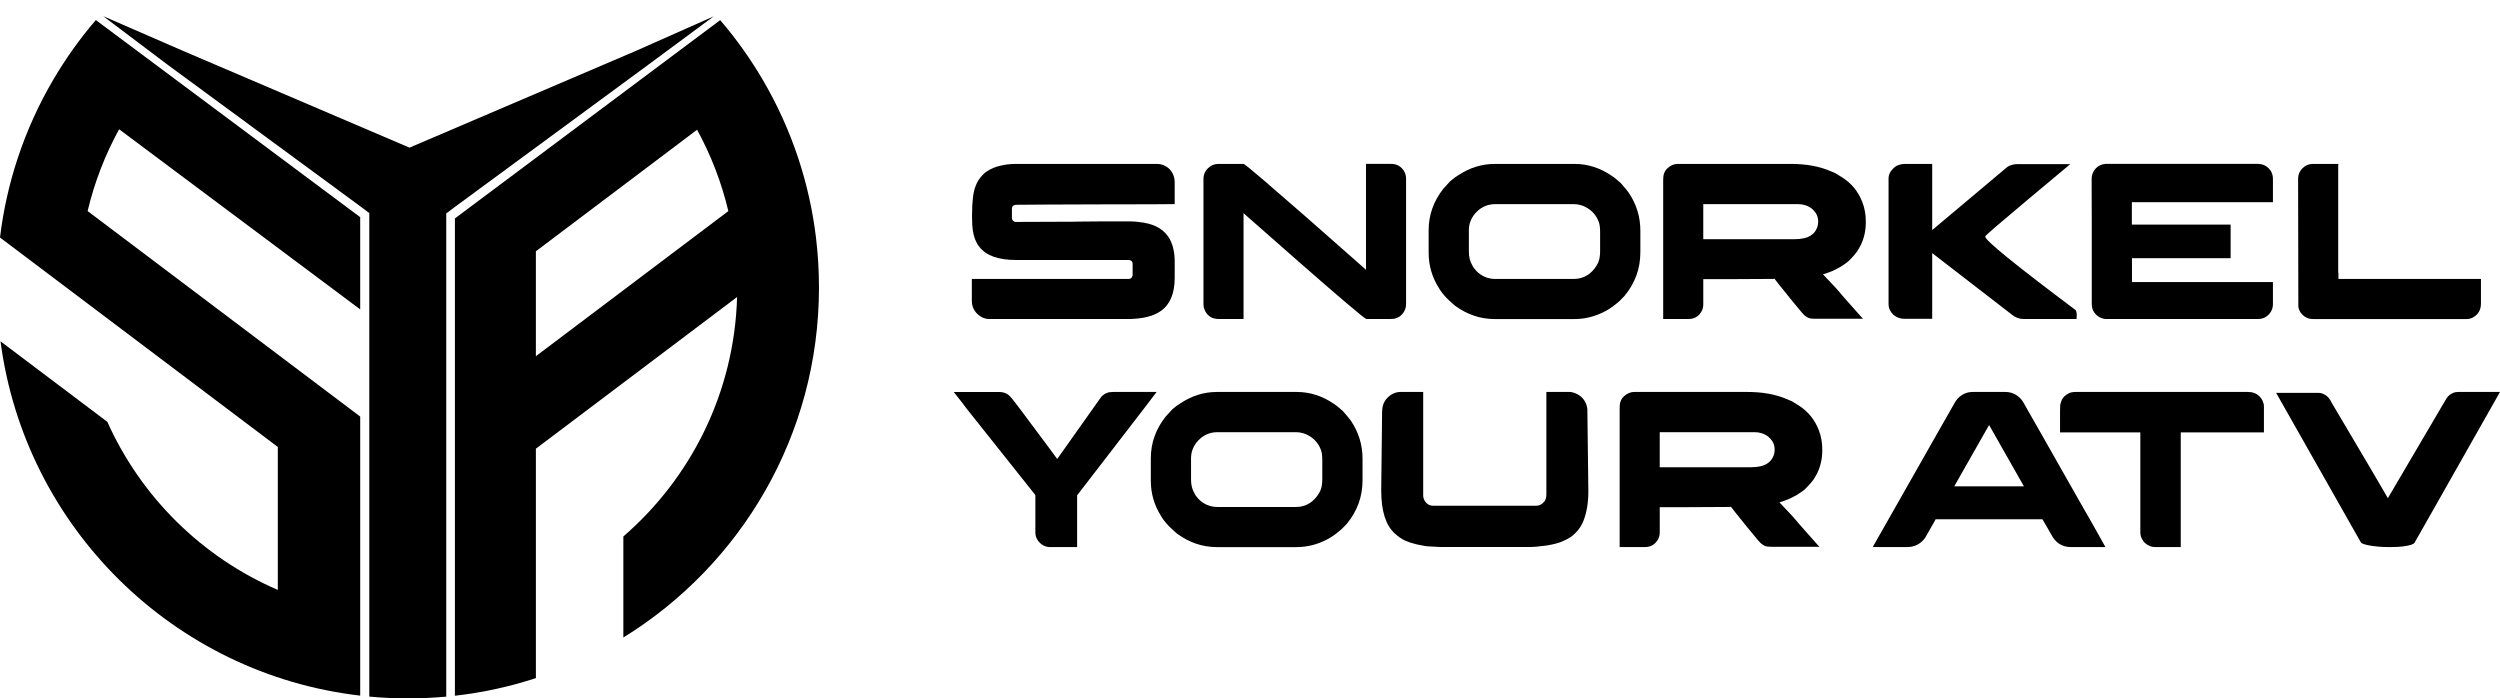 <?xml version="1.0" encoding="UTF-8"?><svg id="Layer_2" xmlns="http://www.w3.org/2000/svg" viewBox="0 0 1124.37 314.1"><g id="Layer_1-2"><g><g><path d="M359.03,71.21c-4.08-12.36-9.44-24.14-15.91-35.19-5.6-9.57-12.04-18.6-19.22-26.97l-29.52,22.07-89.79,67.12v214.67c12.56-1.42,24.75-4.11,36.42-7.93v-103.18l90.49-68.22c-1.22,43.01-20.79,81.42-51.15,107.69v45.45c52.79-32.54,87.98-90.89,87.98-157.45,0-7.59-.46-15.08-1.35-22.43-1.48-12.28-4.17-24.2-7.95-35.62Zm-118.02,88.98v-47.18l72.5-54.66c6.22,11.37,10.99,23.65,14.06,36.59l-86.56,65.26Z"/><path d="M291.71,29.01l29.26-21.65-35.21,15.62-101.6,43.42L81.64,22.59,46.39,7.25l28.87,21.77,86.74,63.74,4.09,3.08v217.45c5.73,.54,11.53,.81,17.4,.81s11.54-.27,17.21-.79V95.99l3.9-2.94L291.71,29.01Z"/><path d="M43.1,9.02c-7.17,8.36-13.61,17.38-19.21,26.94-6.49,11.07-11.85,22.87-15.94,35.25-3.78,11.42-6.47,23.34-7.95,35.62l35.47,26.74,89.47,67.45v64.29c-34.06-14.67-61.52-41.77-76.66-75.58h0S.23,153.51,.23,153.51c10.95,83.61,77.79,149.63,161.77,159.35v-125.51L39.41,94.93c3.09-13.02,7.89-25.36,14.17-36.79l108.42,81.01v-41.48L72.65,31.06,43.1,9.02Z"/><polygon points="30.08 .15 30.1 .15 30.09 .15 30.09 .15 29.75 0 30.08 .15"/></g><g><path d="M456.84,73.72h63.6c1.74,0,3.37,.58,4.91,1.75,1.97,1.7,2.96,3.89,2.96,6.56v9.77h-.1c-4.67,.07-14.56,.1-29.65,.1-11.89,.07-21.1,.1-27.64,.1-6.84,.07-11.5,.1-13.97,.1-.5,0-.95,.17-1.35,.5-.33,.33-.5,.82-.5,1.45v3.81c0,.9,.38,1.52,1.15,1.85,.1,.03,.18,.06,.25,.08,.07,.02,.15,.02,.25,.02,15.16-.07,23.8-.1,25.94-.1,.53,0,1.5-.02,2.91-.05,3.94-.07,11.42-.1,22.44-.1h.4c1.43,0,3.36,.18,5.76,.55,1.74,.3,3.17,.67,4.31,1.1,3.61,1.4,6.19,3.62,7.76,6.66,1.37,2.67,2.05,5.96,2.05,9.87v7.16c0,7.08-2.09,12.07-6.26,14.97-3.37,2.4-8.4,3.61-15.07,3.61h-61.95c-2.34,0-4.37-.98-6.11-2.96-1.24-1.47-1.85-3.19-1.85-5.16v-9.92h70.56c.8,0,1.33-.38,1.6-1.15,.07-.1,.11-.2,.13-.3,.02-.1,.02-.17,.02-.2v-5.26c0-.7-.38-1.2-1.15-1.5-.2-.07-.4-.1-.6-.1h-50.68c-8.01,0-13.52-1.99-16.53-5.96-.6-.73-1.04-1.42-1.3-2.05-.33-.63-.65-1.42-.95-2.35-.27-.87-.5-1.94-.7-3.21-.2-1.37-.3-3.39-.3-6.06v-.4c0-6.44,.55-10.88,1.65-13.32,.57-1.64,1.52-3.17,2.85-4.61,.73-.83,1.38-1.42,1.95-1.75,1.94-1.33,4.12-2.25,6.56-2.75,2.07-.5,4.29-.75,6.66-.75Z"/><path d="M547.99,73.72h11.27c.37,0,3.37,2.42,9.01,7.26,5.64,4.84,11.99,10.36,19.06,16.55,7.06,6.19,13.33,11.71,18.81,16.55l8.21,7.26v-47.63h11.27c2.37,0,4.22,.94,5.56,2.8,.8,1.14,1.2,2.42,1.2,3.86v56.34c0,2.24-.95,4.11-2.85,5.61-.5,.33-1.12,.62-1.85,.85-.47,.2-1.32,.3-2.55,.3h-10.57c-.4,0-3.44-2.42-9.11-7.26-5.68-4.84-12.05-10.36-19.13-16.55-7.08-6.19-13.36-11.71-18.83-16.55l-8.21-7.21v47.58h-10.97c-1.64,0-2.97-.33-4.01-1-1.24-.83-2.12-1.97-2.65-3.41-.27-.7-.4-1.45-.4-2.25v-56.29c0-2.27,.92-4.09,2.75-5.46,1.13-.9,2.47-1.35,4.01-1.35Z"/><path d="M672.19,73.72h35.91c6.04,0,11.69,1.82,16.93,5.46,.87,.53,1.95,1.4,3.25,2.6,.2,.17,.42,.35,.65,.55,1.63,1.87,2.82,3.3,3.56,4.31,3.5,5.18,5.26,10.88,5.26,17.13v9.67c0,7.38-2.39,13.94-7.16,19.68-1.5,1.64-2.74,2.8-3.71,3.51-1.67,1.4-3.39,2.55-5.16,3.46-4.34,2.27-8.91,3.41-13.72,3.41h-35.71c-6.44,0-12.39-1.99-17.83-5.96-.9-.7-2.17-1.85-3.81-3.46-1.64-1.77-2.75-3.21-3.36-4.31-3.17-4.91-4.76-10.28-4.76-16.13v-10.07c0-6.84,2.19-13.05,6.56-18.63,.63-.73,1.67-1.87,3.11-3.41,1.43-1.23,2.67-2.15,3.71-2.75,5.11-3.37,10.53-5.06,16.28-5.06Zm-11.57,30.3v9.12c0,2.47,.52,4.52,1.55,6.16,.2,.6,.8,1.45,1.8,2.55,2.37,2.4,5.24,3.61,8.61,3.61h35.11c3.91,0,7.08-1.58,9.51-4.76,.7-.9,1.25-1.82,1.65-2.75,.53-1.3,.8-2.97,.8-5.01v-8.51c0-2.17-.23-3.79-.7-4.86-1.04-2.64-2.77-4.67-5.21-6.11-1.84-1.1-3.82-1.65-5.96-1.65h-35.31c-3.87,0-7.08,1.64-9.62,4.91-.7,1-1.19,1.89-1.45,2.65-.54,1.24-.8,2.79-.8,4.66Z"/><path d="M754.67,73.72h50.78c6.84,0,12.75,1.07,17.73,3.21,1,.4,1.79,.74,2.35,1,.83,.47,1.72,1.02,2.65,1.65,4.44,2.71,7.59,6.53,9.46,11.47,1,2.64,1.5,5.44,1.5,8.41v.65c0,3.57-.75,6.95-2.25,10.12-.47,.9-1.05,1.9-1.75,3-.6,.8-1.32,1.65-2.15,2.55-.4,.47-.8,.88-1.2,1.25l-.5,.5-.4,.3-.75,.6c-.6,.43-1.35,.93-2.25,1.5-.13,.07-.27,.15-.4,.25-.9,.47-1.72,.88-2.45,1.25-.37,.17-.72,.33-1.05,.5-1.3,.54-2.67,1.02-4.11,1.45,4.14,4.27,6.98,7.38,8.51,9.31,1.03,1.17,2.05,2.32,3.05,3.46,1.9,2.2,3.72,4.26,5.46,6.16,.53,.5,.85,.85,.95,1.05h-21.63c-1.24,0-2.2-.13-2.9-.4-.2-.1-.38-.2-.55-.3-.17-.1-.35-.22-.55-.35-.7-.47-1.49-1.25-2.35-2.35-3.17-3.77-6.53-7.9-10.07-12.37l-1.75-2.25c-.1,0-.3,.03-.6,.1-2.07,0-8.3,.03-18.68,.1h-12.72v11.37c0,2.14-.92,3.94-2.75,5.41-1.1,.77-2.37,1.15-3.81,1.15h-11.47v-62.75c0-1.13,.13-2.04,.4-2.71,.13-.4,.37-.87,.7-1.4,.23-.33,.52-.65,.85-.95,1.4-1.3,2.97-1.95,4.71-1.95Zm11.37,18.08v15.78h41.02c3.21,0,5.64-.55,7.31-1.65,1.2-.77,2.09-1.79,2.65-3.05,.47-.97,.7-2.07,.7-3.31,0-2.44-1.12-4.47-3.36-6.11-.33-.23-.68-.43-1.05-.6-.1-.03-.2-.08-.3-.15-.6-.3-1.52-.57-2.75-.8-.4,0-.95-.03-1.65-.1h-42.57Z"/><path d="M856.98,73.72h12.02v29.75l33.8-28.4c1.03-.63,2.1-1.02,3.21-1.15,.27-.07,.82-.1,1.65-.1h23.39s0,.05-.02,.05c-.02,0-.04,0-.08,.03-.03,.02-.07,.05-.1,.1-.03,.05-.08,.1-.15,.15-.07,.05-6.53,5.45-19.38,16.2-12.29,10.28-18.43,15.59-18.43,15.93h.05c-.07,.03-.1,.08-.1,.15,0,1.7,13.54,12.7,40.62,33,.37,.47,.55,1.27,.55,2.4,0,.47-.03,1.02-.1,1.65h-23.89c-1.84,0-3.56-.65-5.16-1.95l-35.86-27.69v29.55h-12.52c-1.87,0-3.52-.62-4.96-1.85-1.44-1.4-2.15-2.97-2.15-4.71v-56.54c0-1.74,.77-3.3,2.3-4.71,.77-.8,1.85-1.35,3.26-1.65,.53-.13,1.22-.2,2.05-.2Z"/><path d="M1015.44,73.72c2.17,0,3.94,.82,5.31,2.45,.63,.7,1.08,1.64,1.35,2.8,.1,.4,.15,.97,.15,1.7v10.27h-63.45v10.07h44.42v15.12h-44.32l-.05,.05v10.67h63.35s.05,.02,.05,.05v10.07c0,1.54-.57,2.97-1.7,4.31-.7,.7-1.2,1.12-1.5,1.25-1,.63-2.24,.95-3.71,.95h-68.26c-.47,0-1.1-.13-1.9-.4-1.7-.63-2.97-1.77-3.81-3.41-.4-.93-.6-1.94-.6-3v-35.21c-.03-1.7-.05-7.25-.05-16.63v-4.61c0-1.1,.35-2.25,1.05-3.46,.73-1.07,1.6-1.85,2.6-2.35,.73-.33,1.29-.52,1.65-.55,.2-.07,.5-.12,.9-.15h68.51Z"/><path d="M1040.13,73.72h11.57c0,.2-.02,.37-.05,.5-.03,.07-.05,.12-.05,.15v48.18l.1,.1h-.1c.07,.07,.1,.13,.1,.18v2.63h64.1v11.07c0,3.07-1.4,5.26-4.21,6.56-.77,.27-1.52,.4-2.25,.4h-69.11c-2.27,0-4.12-.98-5.56-2.96-.6-.93-.94-1.87-1-2.8v-.5l-.1-57.04c0-1.64,.65-3.14,1.95-4.51,1.33-1.3,2.87-1.95,4.61-1.95Z"/><path d="M449.03,176.28c1.74,0,3.11,.35,4.11,1.05,.7,.43,1.49,1.22,2.35,2.35l3,3.91c1.97,2.64,4.23,5.67,6.79,9.09,2.55,3.42,4.83,6.48,6.84,9.17,2,2.69,3.12,4.22,3.36,4.58l19.83-28c.93-.93,1.79-1.5,2.55-1.7,.6-.3,1.52-.45,2.75-.45h19.58c-.3,.43-2.23,2.96-5.78,7.59-3.56,4.62-7.65,9.93-12.27,15.93-4.62,5.99-8.72,11.31-12.29,15.95l-5.41,7.01v23.29h-12.12c-2.17,0-3.99-.95-5.46-2.85-.8-1.17-1.2-2.37-1.2-3.61v-16.93l-31.3-39.36c0-.1-1.8-2.44-5.41-7.01h20.08Z"/><path d="M547.24,176.28h35.91c6.04,0,11.69,1.82,16.93,5.46,.87,.53,1.95,1.4,3.25,2.6,.2,.17,.42,.35,.65,.55,1.63,1.87,2.82,3.3,3.56,4.31,3.5,5.18,5.26,10.88,5.26,17.13v9.67c0,7.38-2.39,13.94-7.16,19.68-1.5,1.64-2.74,2.8-3.71,3.51-1.67,1.4-3.39,2.55-5.16,3.46-4.34,2.27-8.91,3.41-13.72,3.41h-35.71c-6.44,0-12.39-1.99-17.83-5.96-.9-.7-2.17-1.85-3.81-3.46-1.64-1.77-2.75-3.21-3.36-4.31-3.17-4.91-4.76-10.28-4.76-16.13v-10.07c0-6.84,2.19-13.05,6.56-18.63,.63-.73,1.67-1.87,3.11-3.41,1.43-1.23,2.67-2.15,3.71-2.75,5.11-3.37,10.53-5.06,16.28-5.06Zm-11.57,30.3v9.12c0,2.47,.52,4.52,1.55,6.16,.2,.6,.8,1.45,1.8,2.55,2.37,2.4,5.24,3.61,8.61,3.61h35.11c3.91,0,7.08-1.58,9.51-4.76,.7-.9,1.25-1.82,1.65-2.75,.53-1.3,.8-2.97,.8-5.01v-8.51c0-2.17-.23-3.79-.7-4.86-1.04-2.64-2.77-4.67-5.21-6.11-1.84-1.1-3.82-1.65-5.96-1.65h-35.31c-3.87,0-7.08,1.64-9.62,4.91-.7,1-1.19,1.89-1.45,2.65-.54,1.24-.8,2.79-.8,4.66Z"/><path d="M648.3,246.04c-2.57-.1-4.46-.2-5.66-.3-.94,0-2.82-.32-5.66-.95-2.14-.53-3.77-1.07-4.91-1.6-1.57-.7-3.14-1.77-4.71-3.21-4.11-3.67-6.16-10.13-6.16-19.38l.4-35.36c0-2.37,.65-4.32,1.95-5.86,1.8-2.07,3.99-3.11,6.56-3.11h9.97v46.68c0,.53,.13,1.12,.4,1.75,.9,1.84,2.27,2.75,4.11,2.75h46.38c1.33,0,2.49-.58,3.46-1.75,.7-.7,1.05-1.82,1.05-3.36v-46.05s.03-.03,.1-.03h9.92c1.13,0,2.24,.25,3.3,.75,2.07,.87,3.57,2.37,4.51,4.51,.3,.8,.5,1.62,.6,2.45,.3,21.9,.45,34.24,.45,37.01,0,5.04-.72,9.42-2.15,13.12-.37,.97-.92,2.04-1.65,3.21-1.1,1.6-2.47,3-4.11,4.21-1.37,.87-2.77,1.59-4.21,2.15-1.44,.6-3.59,1.15-6.46,1.65-3.31,.47-6.04,.7-8.21,.7h-39.26Z"/><path d="M735.09,176.28h50.78c6.84,0,12.75,1.07,17.73,3.21,1,.4,1.79,.74,2.35,1,.83,.47,1.72,1.02,2.65,1.65,4.44,2.71,7.59,6.53,9.46,11.47,1,2.64,1.5,5.44,1.5,8.41v.65c0,3.57-.75,6.95-2.25,10.12-.47,.9-1.05,1.9-1.75,3-.6,.8-1.32,1.65-2.15,2.55-.4,.47-.8,.88-1.2,1.25l-.5,.5-.4,.3-.75,.6c-.6,.43-1.35,.93-2.25,1.5-.13,.07-.27,.15-.4,.25-.9,.47-1.72,.88-2.45,1.25-.37,.17-.72,.33-1.05,.5-1.3,.54-2.67,1.02-4.11,1.45,4.14,4.27,6.98,7.38,8.51,9.31,1.03,1.17,2.05,2.32,3.05,3.46,1.9,2.2,3.72,4.26,5.46,6.16,.53,.5,.85,.85,.95,1.05h-21.63c-1.24,0-2.2-.13-2.9-.4-.2-.1-.38-.2-.55-.3-.17-.1-.35-.22-.55-.35-.7-.47-1.49-1.25-2.35-2.35-3.17-3.77-6.53-7.9-10.07-12.37l-1.75-2.25c-.1,0-.3,.03-.6,.1-2.07,0-8.3,.03-18.68,.1h-12.72v11.37c0,2.14-.92,3.94-2.75,5.41-1.1,.77-2.37,1.15-3.81,1.15h-11.47v-62.75c0-1.13,.13-2.04,.4-2.71,.13-.4,.37-.87,.7-1.4,.23-.33,.52-.65,.85-.95,1.4-1.3,2.97-1.95,4.71-1.95Zm11.37,18.08v15.78h41.02c3.21,0,5.64-.55,7.31-1.65,1.2-.77,2.09-1.79,2.65-3.05,.47-.97,.7-2.07,.7-3.31,0-2.44-1.12-4.47-3.36-6.11-.33-.23-.68-.43-1.05-.6-.1-.03-.2-.08-.3-.15-.6-.3-1.52-.57-2.75-.8-.4,0-.95-.03-1.65-.1h-42.57Z"/><path d="M887.23,176.28h14.67c2.97,0,5.46,1.24,7.46,3.71,.53,.73,1.2,1.87,2,3.41,.13,.2,.25,.4,.35,.6,.3,.47,2.87,4.97,7.71,13.52,1.37,2.44,2.94,5.21,4.71,8.31,10.98,19.4,16.63,29.31,16.93,29.75l5.86,10.47h-15.42c-4.07,0-7.08-1.92-9.01-5.76-1.37-2.34-2.37-4.07-3-5.21-.53-.97-.83-1.49-.9-1.55h-47.88c-.07,0-.14,.03-.23,.1-.08,.07-.14,.2-.18,.4l-4.51,7.91c-2.04,2.74-4.74,4.11-8.11,4.11h-15.27c-.07,0-.1,0-.1-.03v-.08c7.38-13.05,13.81-24.37,19.28-33.95,4.34-7.65,7.85-13.82,10.52-18.53,4.14-7.31,6.31-11.12,6.51-11.42,.53-1,1.1-1.89,1.7-2.65,1.94-2.07,4.24-3.11,6.91-3.11Zm7.36,14.87l-15.68,27.59h31.35c-10.25-17.96-15.47-27.16-15.67-27.59Z"/><path d="M933.56,176.28h77.58c1.94,0,3.54,.58,4.81,1.75,.7,.67,1.15,1.22,1.35,1.65,.6,1.17,.9,2.15,.9,2.96v11.82h-37.41v51.58h-11.62c-1.64,0-3.17-.65-4.61-1.95-.03-.03-.07-.08-.1-.15-.1-.1-.23-.25-.4-.45-.97-1.27-1.45-2.57-1.45-3.91v-45.12h-36.11v-9.21c0-2.37,.07-3.57,.2-3.61,.3-1.33,.82-2.4,1.55-3.21,.8-.7,1.38-1.13,1.75-1.3,.83-.57,2.02-.85,3.56-.85Z"/><path d="M1105.34,176.28h19.03c-23.97,42.34-36.06,63.67-36.26,64l-2.2,3.86c-.27,.33-.79,.63-1.55,.9-2.27,.67-5.24,1-8.91,1h-1.3c-3.34,0-6.51-.3-9.51-.9-1.07-.27-1.87-.53-2.4-.8-.3-.2-.53-.48-.7-.85l-37.86-66.81h18.98c1.07,0,2.14,.33,3.21,1,1.17,.77,2.1,1.92,2.8,3.46,16.29,27.51,24.71,41.8,25.24,42.87h.05c17.26-29.41,26.06-44.39,26.39-44.92,.27-.4,.65-.83,1.15-1.3,1.23-1,2.52-1.5,3.86-1.5Z"/></g></g></g></svg>